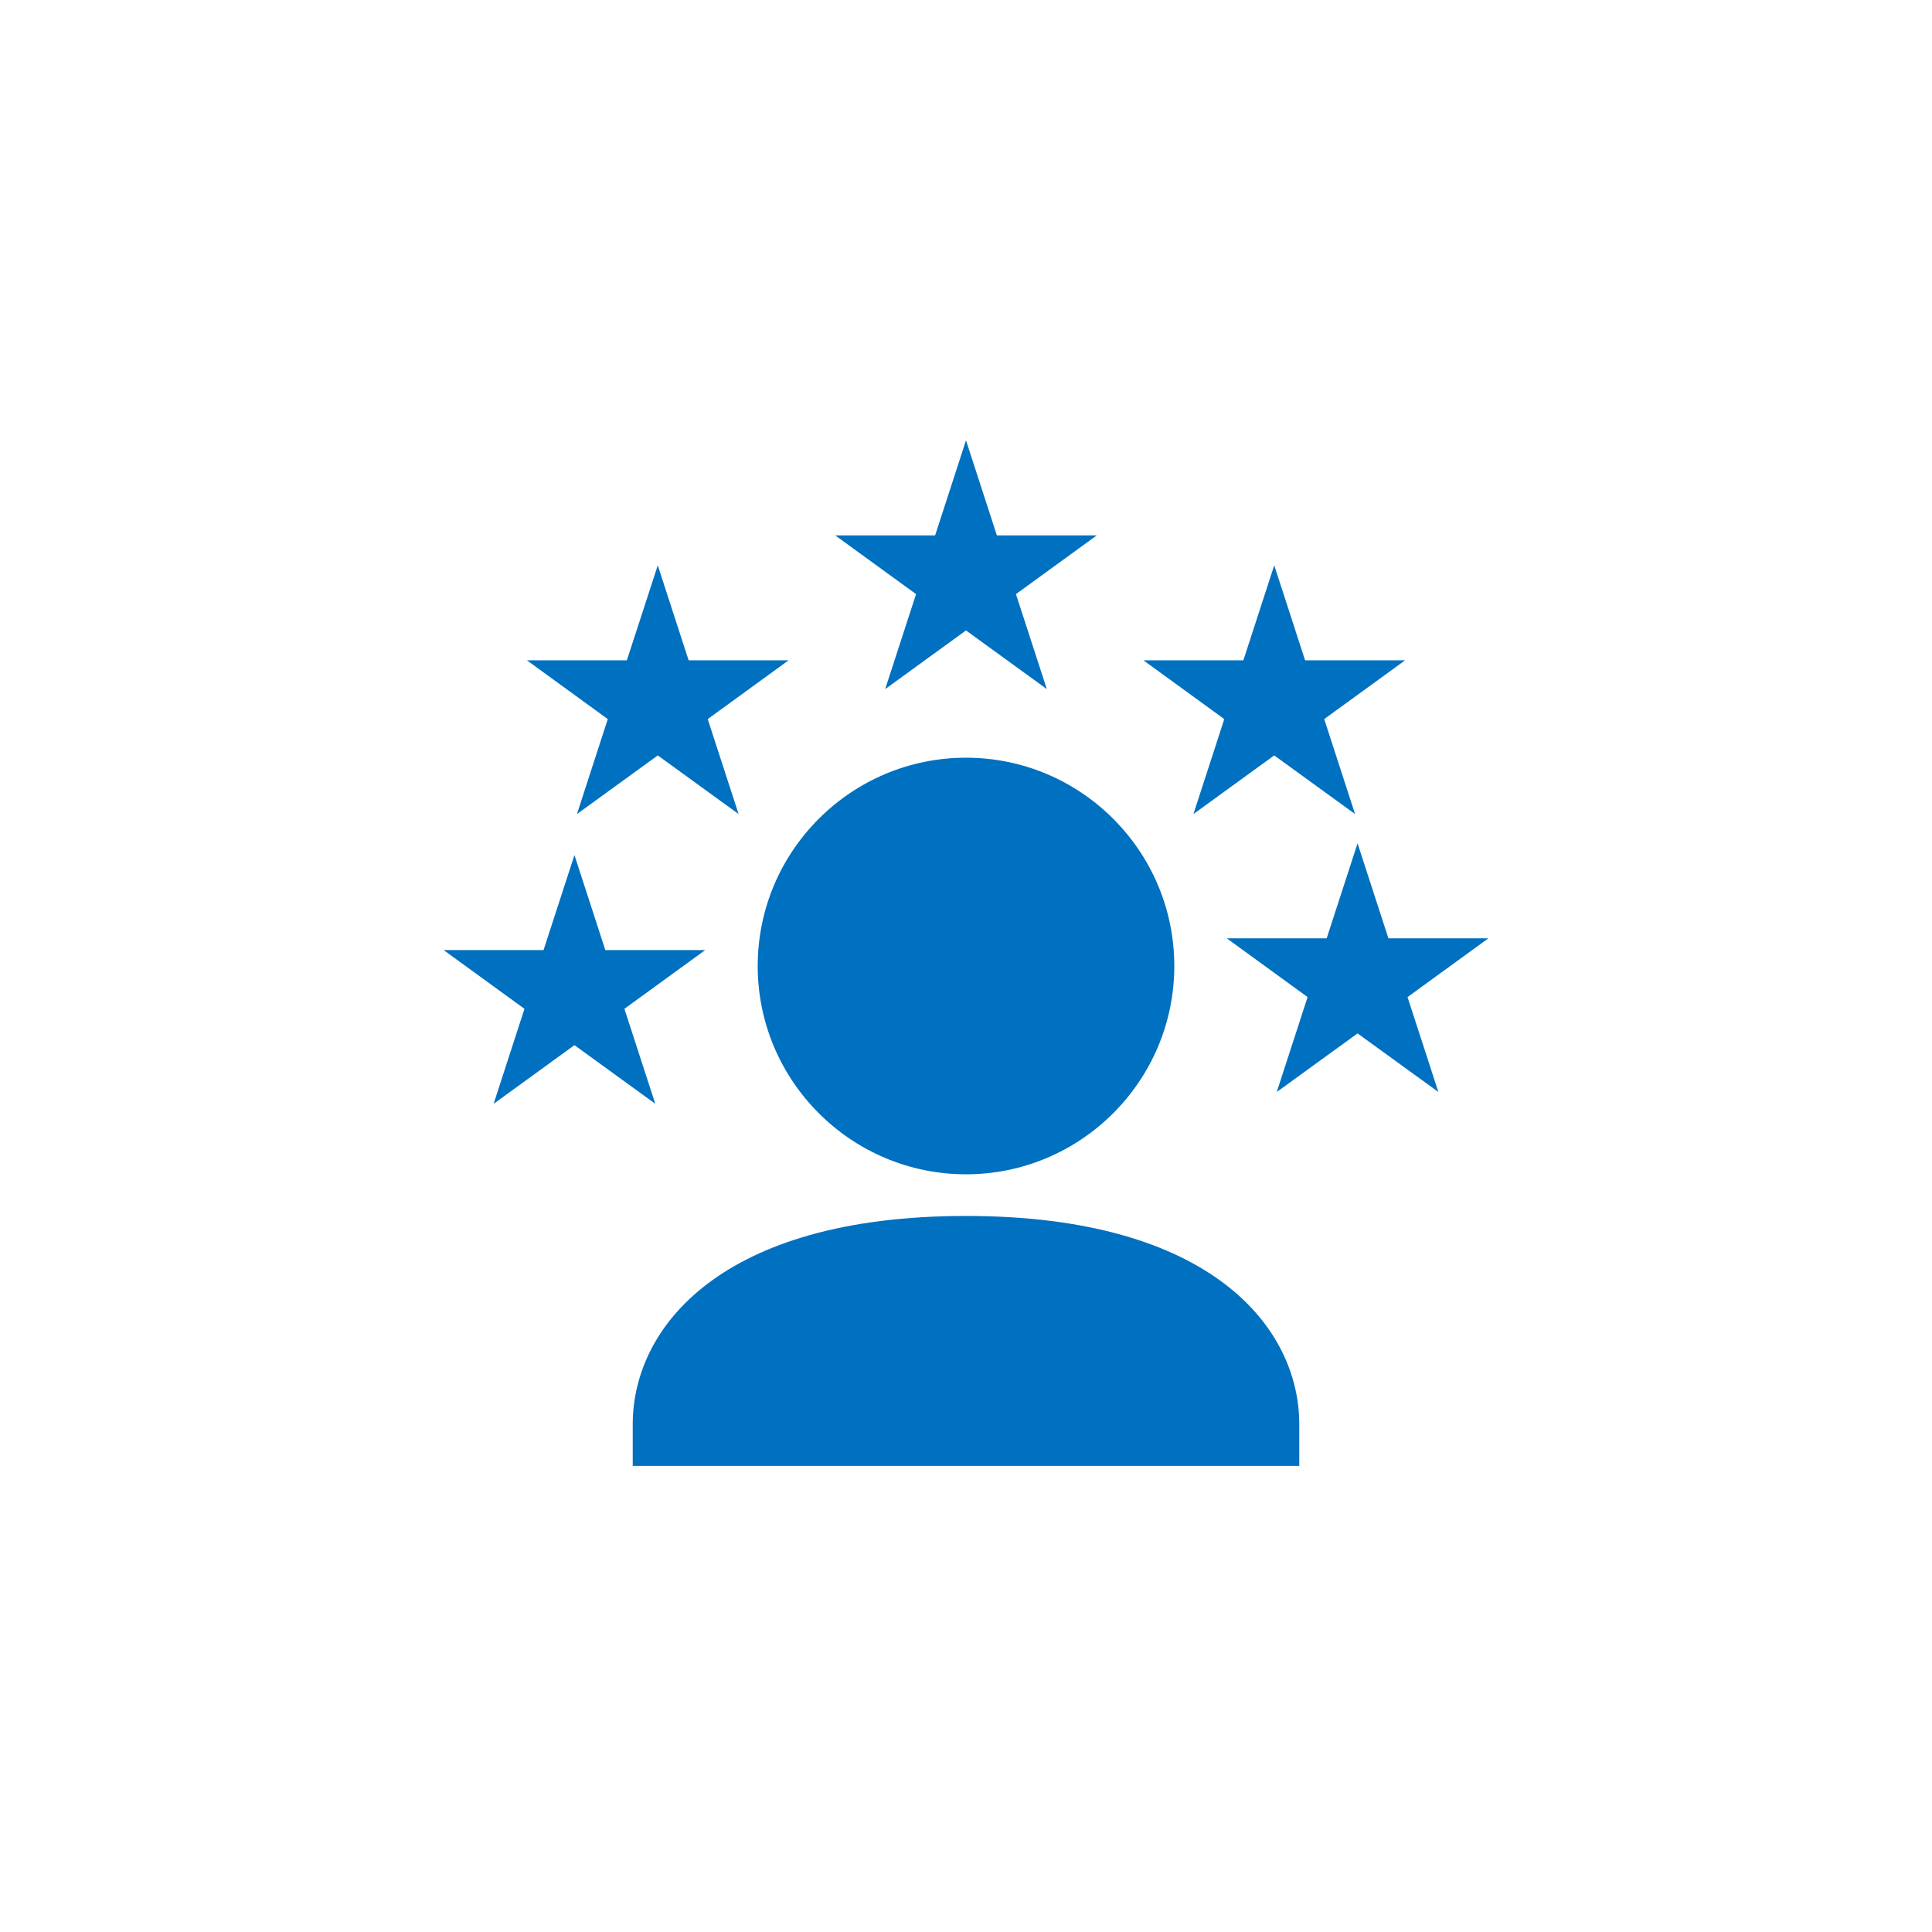 <svg xmlns="http://www.w3.org/2000/svg" xmlns:xlink="http://www.w3.org/1999/xlink" width="100" height="100" viewBox="0 0 100 100"><g><g transform="translate(50 50) scale(0.69 0.69) rotate(0) translate(-50 -50)" style="fill:#0070c0"><svg fill="#0070c0" xmlns="http://www.w3.org/2000/svg" xmlns:xlink="http://www.w3.org/1999/xlink" version="1.1" x="0px" y="0px" viewBox="0 0 32 32" enable-background="new 0 0 32 32" xml:space="preserve"><g><g><polygon points="14.06,9.353 16,7.945 17.94,9.353 17.199,7.073 19.14,5.663 16.741,5.663 16,3.382 15.259,5.663 12.86,5.663     14.801,7.073   "></polygon><polygon points="6.661,12.353 8.601,10.945 10.541,12.352 9.8,10.073 11.74,8.663 9.342,8.663 8.601,6.382 7.859,8.663     5.461,8.663 7.401,10.073   "></polygon><polygon points="21.459,12.353 23.399,10.945 25.339,12.352 24.599,10.073 26.539,8.663 24.14,8.663 23.399,6.382 22.658,8.663     20.26,8.663 22.2,10.073   "></polygon><path d="M16,21c2.757,0,5-2.243,5-5s-2.243-5-5-5s-5,2.243-5,5S13.243,21,16,21z"></path><polygon points="7.8,17.028 9.74,15.618 7.342,15.618 6.601,13.337 5.859,15.618 3.461,15.618 5.401,17.028 4.661,19.308     6.601,17.9 8.541,19.307   "></polygon><polygon points="28.539,15.336 26.14,15.336 25.399,13.055 24.658,15.336 22.26,15.336 24.2,16.746 23.459,19.025 25.399,17.618     27.339,19.024 26.599,16.746   "></polygon><path d="M16,22c-5.905,0-8,2.693-8,5v1h16v-1C24,24.693,21.905,22,16,22z"></path></g></g></svg></g></g></svg>